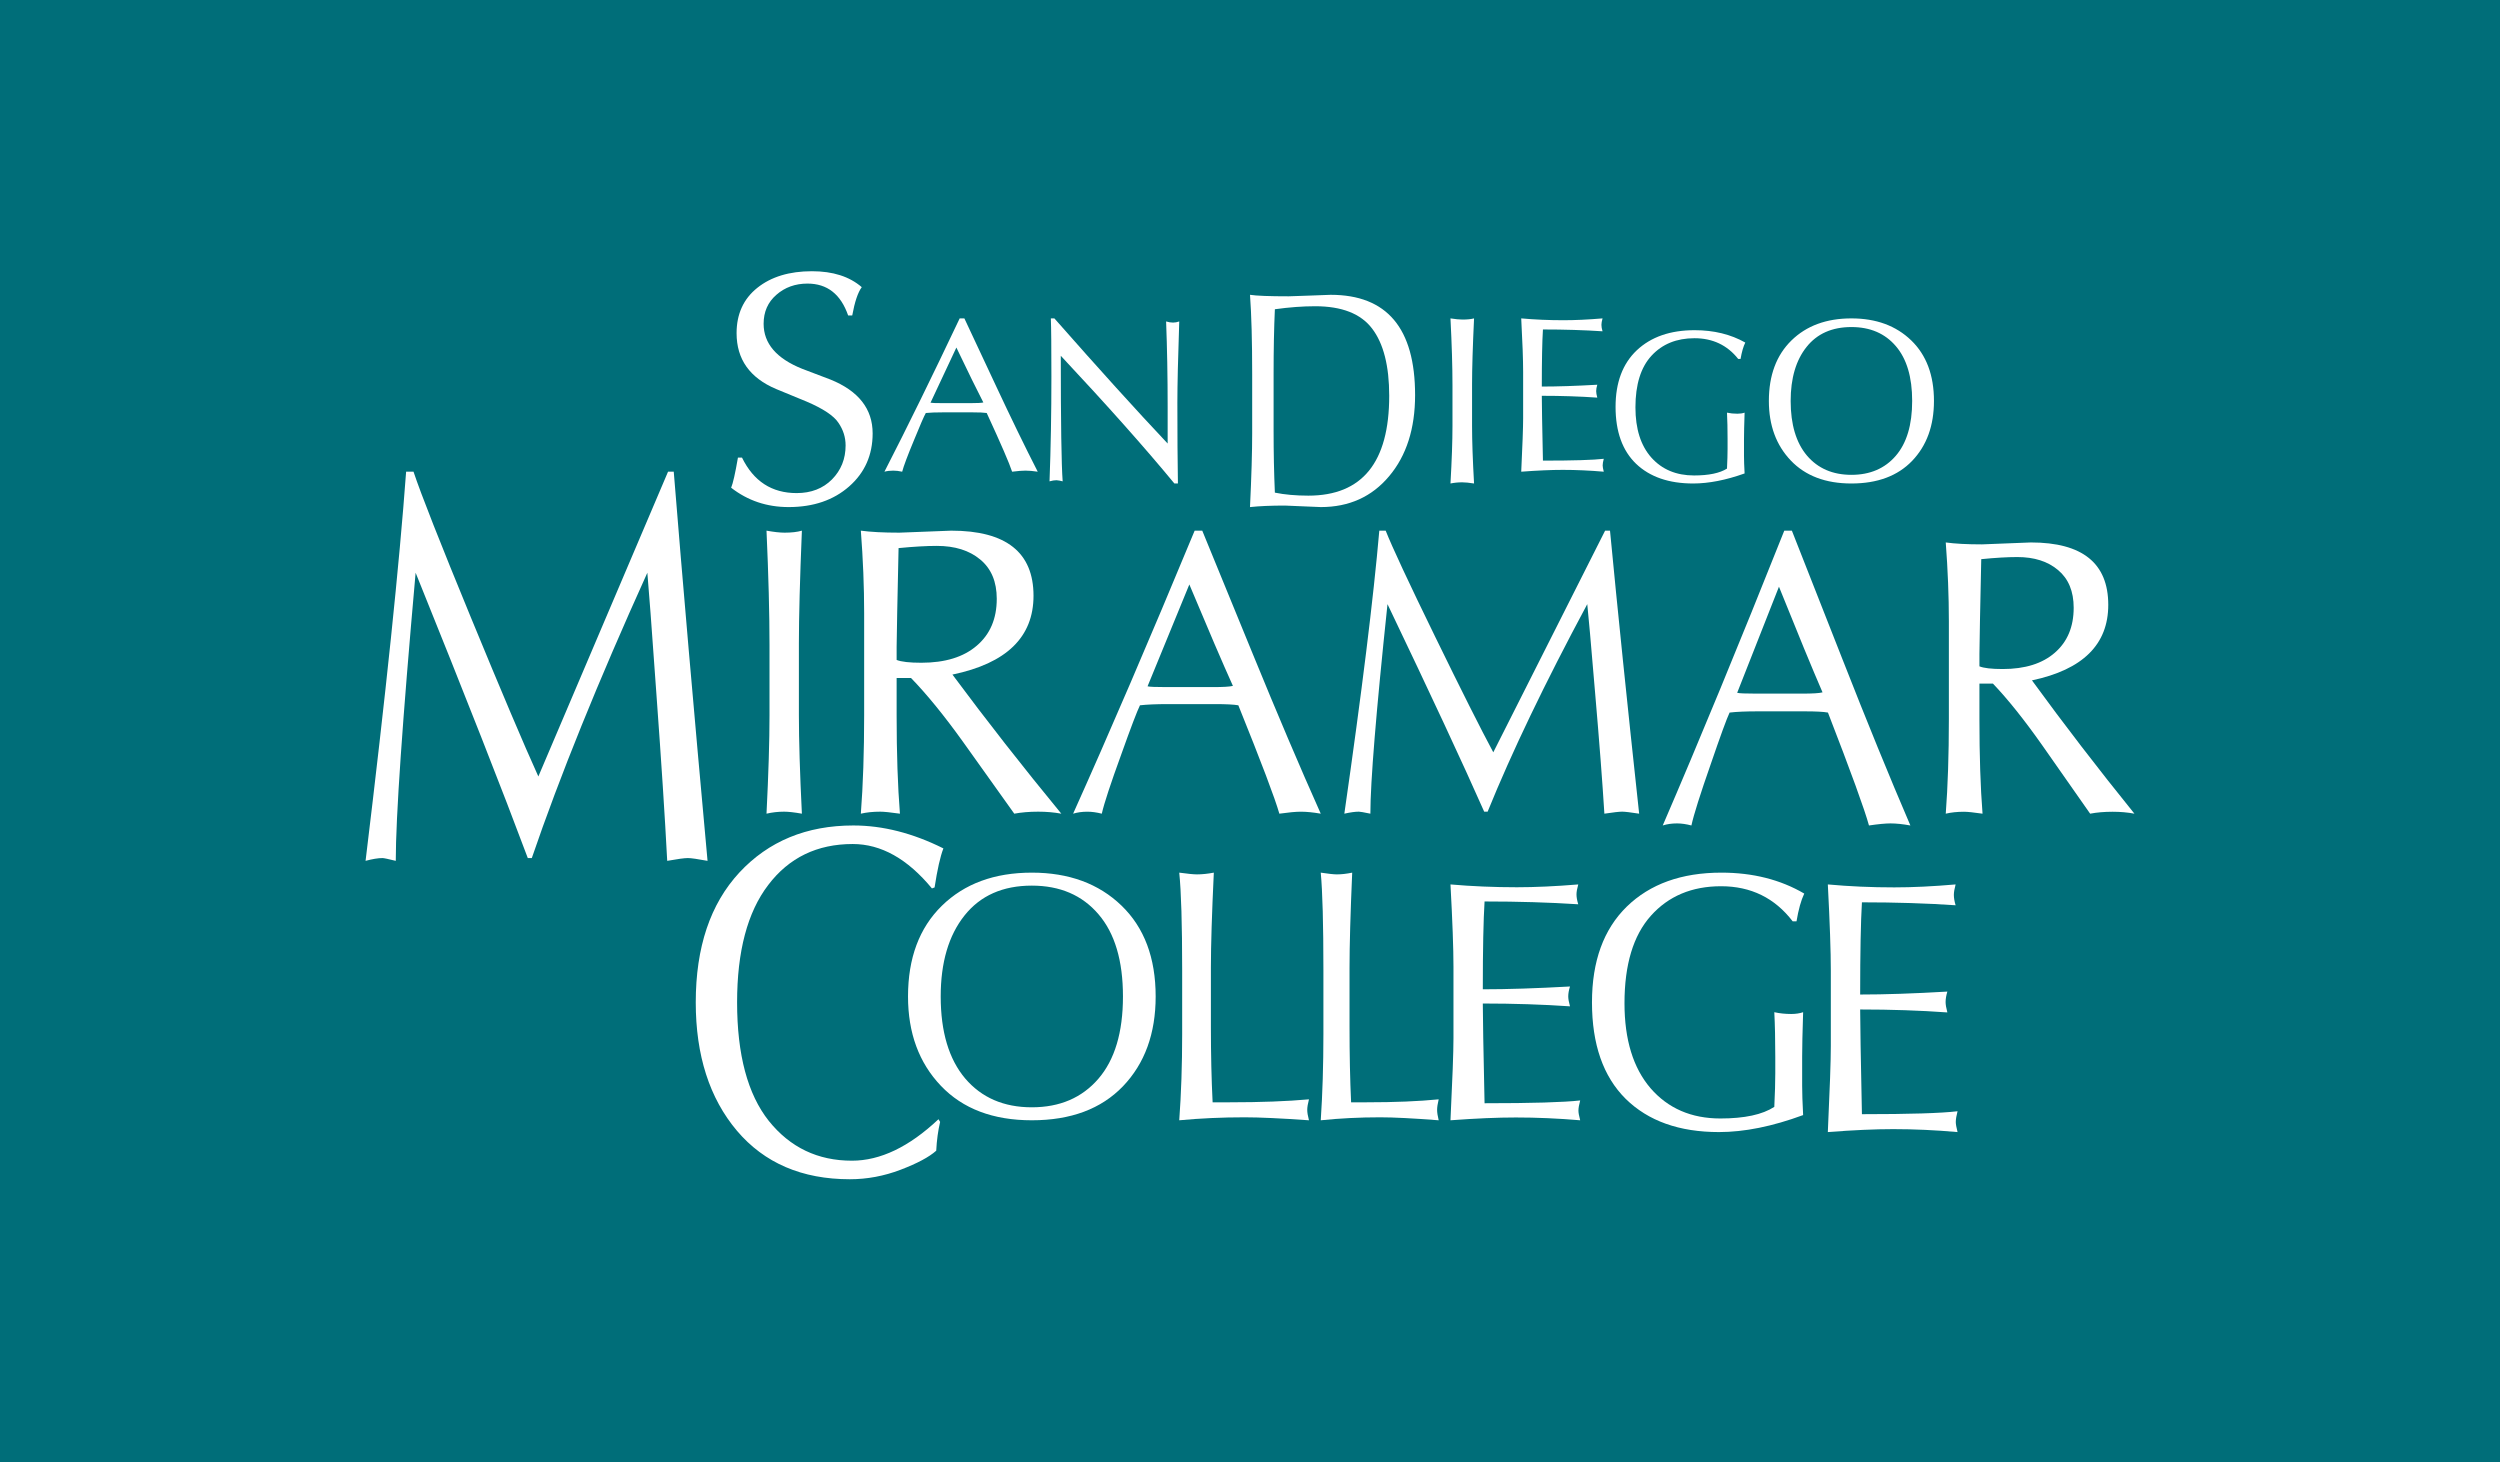 <?xml version="1.0" encoding="UTF-8"?>
<svg width="212px" height="124px" viewBox="0 0 212 124" version="1.1" xmlns="http://www.w3.org/2000/svg" xmlns:xlink="http://www.w3.org/1999/xlink">
    <title>0F31034E-5DC4-42D6-AAC5-9F718FC3DE68</title>
    <g id="Visual-designs" stroke="none" stroke-width="1" fill="none" fill-rule="evenodd">
        <g id="Home_Landing" transform="translate(-119, 0)">
            <g id="Group-7" transform="translate(119, 0)">
                <rect id="Rectangle-Copy-13" fill="#006E79" x="0" y="0" width="212" height="124"></rect>
                <g id="Group-Copy" transform="translate(31, 23)" fill="#FFFFFF">
                    <path d="M31,18.358 C31.154,18 31.346,17.15 31.577,15.807 L31.923,15.807 C32.904,17.812 34.447,18.814 36.553,18.814 C37.784,18.814 38.784,18.427 39.553,17.655 C40.322,16.874 40.707,15.913 40.707,14.772 C40.707,14.083 40.505,13.444 40.101,12.855 C39.707,12.257 38.812,11.66 37.418,11.062 L34.808,9.986 C32.577,9.039 31.462,7.462 31.462,5.255 C31.462,3.627 32.048,2.345 33.221,1.407 C34.394,0.469 35.938,0 37.851,0 C39.63,0 41.039,0.45 42.077,1.351 C41.75,1.793 41.481,2.593 41.269,3.752 L40.923,3.752 C40.298,1.95 39.149,1.048 37.476,1.048 C36.438,1.048 35.558,1.366 34.836,2 C34.115,2.625 33.755,3.444 33.755,4.455 C33.755,6.129 34.846,7.402 37.029,8.276 L39.423,9.186 C41.807,10.152 43,11.674 43,13.751 C43,15.581 42.337,17.081 41.01,18.248 C39.683,19.416 37.971,20 35.875,20 C34.029,20 32.404,19.453 31,18.358" id="Fill-1-Copy"></path>
                    <path d="M47.908,11.149 C48.001,11.174 48.33,11.186 48.895,11.186 L50.291,11.186 L51.337,11.186 C51.869,11.186 52.218,11.167 52.384,11.131 L52.384,11.122 C51.859,10.105 51.098,8.554 50.101,6.471 C49.45,7.852 48.719,9.411 47.908,11.149 M44,17 C45.894,13.312 48.021,8.978 50.381,4 L50.779,4 C51.244,4.987 52.125,6.868 53.421,9.641 C54.717,12.415 55.91,14.868 57,17 C56.601,16.939 56.252,16.909 55.953,16.909 C55.694,16.909 55.318,16.939 54.827,17 C54.601,16.303 53.883,14.644 52.673,12.022 C52.441,11.985 52.032,11.967 51.447,11.967 L50.27,11.967 L48.985,11.967 C48.367,11.967 47.875,11.985 47.509,12.022 C47.356,12.294 47.031,13.042 46.532,14.265 C45.967,15.622 45.625,16.534 45.505,17 C45.233,16.939 44.98,16.909 44.748,16.909 C44.475,16.909 44.226,16.939 44,17" id="Fill-3-Copy"></path>
                    <path d="M58,17.818 C58.106,14.982 58.159,12.031 58.159,8.964 C58.159,6.41 58.144,4.755 58.112,4 L58.412,4 C62.188,8.289 65.389,11.826 68.017,14.611 L68.017,11.499 C68.017,8.939 67.973,6.525 67.886,4.259 C68.098,4.323 68.294,4.355 68.475,4.355 C68.644,4.355 68.819,4.323 69,4.259 C68.894,7.377 68.841,9.669 68.841,11.134 C68.841,13.836 68.856,16.125 68.887,18 L68.588,18 C66.104,14.985 62.893,11.375 58.955,7.169 C58.955,12.86 59.008,16.409 59.114,17.818 C58.927,17.766 58.752,17.734 58.59,17.722 C58.421,17.722 58.225,17.753 58,17.818" id="Fill-5-Copy"></path>
                    <path d="M77.109,3.224 C77.036,4.839 77.001,6.657 77.001,8.68 L77.001,13.55 C77.001,15.377 77.036,17.119 77.109,18.776 C77.942,18.946 78.888,19.031 79.946,19.031 C84.519,19.031 86.805,16.209 86.805,10.567 C86.805,8.034 86.323,6.135 85.359,4.868 C84.403,3.602 82.789,2.969 80.522,2.969 C79.472,2.969 78.334,3.054 77.109,3.224 M75,2 C75.544,2.085 76.637,2.127 78.283,2.127 C78.457,2.127 79.069,2.107 80.12,2.064 C81.17,2.021 81.742,2 81.837,2 C86.613,2 89,4.835 89,10.503 C89,13.35 88.265,15.645 86.794,17.387 C85.33,19.129 83.402,20 81.011,20 C80.874,20 80.359,19.979 79.468,19.936 C78.577,19.893 78.072,19.872 77.957,19.872 C76.791,19.872 75.805,19.915 75,20 C75.124,17.399 75.185,15.313 75.185,13.741 L75.185,8.744 C75.185,5.931 75.124,3.683 75,2" id="Fill-7-Copy"></path>
                    <path d="M92,18 C92.113,16.023 92.17,14.401 92.17,13.132 L92.17,9.681 C92.17,8.108 92.113,6.215 92,4 C92.418,4.066 92.76,4.099 93.026,4.099 C93.417,4.099 93.742,4.066 94,4 C93.887,6.406 93.831,8.263 93.831,9.572 L93.831,13.132 C93.831,14.375 93.887,15.997 94,18 C93.575,17.934 93.241,17.901 92.996,17.901 C92.651,17.901 92.319,17.934 92,18" id="Fill-9-Copy"></path>
                    <path d="M98,17 C98.108,14.739 98.162,13.232 98.162,12.478 L98.162,8.54 C98.162,7.525 98.108,6.012 98,4 C99.158,4.104 100.352,4.155 101.586,4.155 C102.566,4.155 103.669,4.104 104.896,4 C104.832,4.231 104.801,4.413 104.801,4.547 C104.801,4.705 104.832,4.887 104.896,5.094 C103.341,4.991 101.656,4.939 99.841,4.939 C99.777,5.96 99.745,7.574 99.745,9.78 C101.067,9.78 102.636,9.728 104.45,9.625 C104.387,9.831 104.356,10.014 104.356,10.172 C104.356,10.305 104.387,10.488 104.45,10.719 C102.977,10.615 101.408,10.564 99.745,10.564 C99.745,11.269 99.777,13.101 99.841,16.061 C102.402,16.061 104.121,16.009 105,15.906 C104.937,16.143 104.906,16.331 104.906,16.471 C104.906,16.581 104.937,16.757 105,17 C103.805,16.897 102.648,16.845 101.528,16.845 C100.543,16.845 99.367,16.897 98,17" id="Fill-11-Copy"></path>
                    <path d="M115.449,16.736 C115.482,16.055 115.498,15.496 115.498,15.059 L115.498,14.682 L115.498,14.226 C115.498,13.376 115.482,12.633 115.449,11.993 C115.721,12.053 116.012,12.083 116.325,12.083 C116.558,12.083 116.763,12.053 116.942,11.993 C116.908,13.021 116.891,13.765 116.891,14.226 L116.891,15.678 C116.891,16.031 116.908,16.52 116.942,17.148 C115.352,17.716 113.897,18 112.58,18 C110.523,18 108.91,17.444 107.742,16.332 C106.581,15.215 106,13.604 106,11.5 C106,9.438 106.6,7.839 107.801,6.703 C109.008,5.568 110.642,5 112.705,5 C114.334,5 115.765,5.35 117,6.049 C116.833,6.389 116.699,6.853 116.6,7.438 L116.4,7.438 C115.471,6.267 114.233,5.681 112.689,5.681 C111.176,5.681 109.964,6.174 109.051,7.161 C108.14,8.147 107.685,9.608 107.685,11.545 C107.685,13.368 108.134,14.787 109.036,15.803 C109.941,16.814 111.148,17.319 112.655,17.319 C113.906,17.319 114.836,17.124 115.449,16.736" id="Fill-13-Copy"></path>
                    <path d="M120.848,11 C120.848,12.995 121.309,14.54 122.23,15.634 C123.157,16.722 124.414,17.266 126.001,17.266 C127.58,17.266 128.833,16.729 129.761,15.654 C130.688,14.579 131.152,13.028 131.152,11 C131.152,8.979 130.691,7.431 129.77,6.356 C128.849,5.275 127.592,4.734 126.001,4.734 C124.359,4.734 123.09,5.297 122.194,6.424 C121.297,7.55 120.848,9.076 120.848,11 M119,11 C119,8.831 119.638,7.122 120.912,5.873 C122.187,4.624 123.883,4 126.001,4 C128.092,4 129.782,4.621 131.07,5.863 C132.357,7.106 133,8.818 133,11 C133,13.099 132.384,14.791 131.152,16.079 C129.92,17.36 128.202,18 126.001,18 C123.81,18 122.096,17.35 120.858,16.05 C119.619,14.75 119,13.066 119,11" id="Fill-15-Copy"></path>
                    <path d="M48.028,52.338 C45.957,49.828 43.718,48.573 41.311,48.573 C38.292,48.573 35.902,49.731 34.144,52.049 C32.385,54.352 31.506,57.67 31.506,62.001 C31.506,66.442 32.402,69.793 34.196,72.055 C36.001,74.304 38.349,75.427 41.242,75.427 C43.648,75.427 46.095,74.256 48.583,71.91 L48.722,72.139 C48.549,72.87 48.438,73.683 48.392,74.58 C47.79,75.117 46.784,75.656 45.373,76.194 C43.961,76.732 42.526,77 41.068,77 C37.008,77 33.814,75.628 31.488,72.883 C29.163,70.124 28,66.497 28,62.001 C28,57.325 29.233,53.655 31.697,50.992 C34.173,48.331 37.395,47 41.364,47 C43.863,47 46.407,47.649 49,48.945 C48.733,49.635 48.485,50.738 48.253,52.255 L48.028,52.338 Z" id="Fill-17-Copy"></path>
                    <path d="M48.772,61.5 C48.772,64.493 49.463,66.811 50.845,68.451 C52.236,70.083 54.121,70.899 56.5,70.899 C58.87,70.899 60.75,70.093 62.141,68.481 C63.532,66.868 64.227,64.542 64.227,61.5 C64.227,58.468 63.537,56.146 62.155,54.534 C60.773,52.912 58.889,52.101 56.5,52.101 C54.038,52.101 52.135,52.946 50.79,54.635 C49.445,56.325 48.772,58.613 48.772,61.5 M46,61.5 C46,58.247 46.956,55.683 48.869,53.81 C50.781,51.937 53.325,51 56.5,51 C59.639,51 62.174,51.932 64.104,53.795 C66.035,55.659 67,58.227 67,61.5 C67,64.648 66.076,67.186 64.227,69.117 C62.379,71.039 59.803,72 56.5,72 C53.215,72 50.643,71.025 48.786,69.075 C46.928,67.124 46,64.599 46,61.5" id="Fill-19-Copy"></path>
                    <path d="M69,72 C69.165,69.76 69.248,67.329 69.248,64.704 L69.248,59.258 C69.248,55.361 69.165,52.608 69,51 C69.72,51.099 70.22,51.148 70.503,51.148 C70.93,51.148 71.407,51.099 71.932,51 C71.767,54.493 71.684,57.181 71.684,59.066 L71.684,64.068 C71.684,66.415 71.733,68.552 71.83,70.475 L73.289,70.475 C75.905,70.475 78.143,70.392 80,70.224 C79.903,70.599 79.854,70.895 79.854,71.112 C79.854,71.339 79.903,71.635 80,72 C77.608,71.832 75.788,71.748 74.544,71.748 C72.637,71.748 70.789,71.832 69,72" id="Fill-21-Copy"></path>
                    <path d="M81,72 C81.15,69.76 81.225,67.329 81.225,64.704 L81.225,59.258 C81.225,55.361 81.15,52.608 81,51 C81.654,51.099 82.109,51.148 82.366,51.148 C82.754,51.148 83.188,51.099 83.666,51 C83.515,54.493 83.44,57.181 83.44,59.066 L83.44,64.068 C83.44,66.415 83.484,68.552 83.573,70.475 L84.898,70.475 C87.277,70.475 89.311,70.392 91,70.224 C90.911,70.599 90.867,70.895 90.867,71.112 C90.867,71.339 90.911,71.635 91,72 C88.825,71.832 87.171,71.748 86.04,71.748 C84.306,71.748 82.626,71.832 81,72" id="Fill-23-Copy"></path>
                    <path d="M92,72 C92.169,68.522 92.254,66.203 92.254,65.043 L92.254,58.985 C92.254,57.423 92.169,55.096 92,52 C93.818,52.159 95.696,52.239 97.635,52.239 C99.174,52.239 100.908,52.159 102.836,52 C102.736,52.356 102.687,52.636 102.687,52.841 C102.687,53.085 102.736,53.365 102.836,53.683 C100.392,53.524 97.743,53.445 94.891,53.445 C94.793,55.016 94.742,57.498 94.742,60.892 C96.819,60.892 99.284,60.813 102.136,60.654 C102.036,60.972 101.987,61.252 101.987,61.495 C101.987,61.7 102.036,61.982 102.136,62.337 C99.82,62.178 97.355,62.098 94.742,62.098 C94.742,63.183 94.793,66.002 94.891,70.555 C98.916,70.555 101.62,70.476 103,70.317 C102.9,70.682 102.851,70.972 102.851,71.187 C102.851,71.355 102.9,71.626 103,72 C101.122,71.841 99.304,71.762 97.545,71.762 C95.996,71.762 94.147,71.841 92,72" id="Fill-25-Copy"></path>
                    <path d="M119.461,70.861 C119.517,69.708 119.544,68.762 119.544,68.023 L119.544,67.386 L119.544,66.612 C119.544,65.176 119.517,63.917 119.461,62.834 C119.908,62.935 120.385,62.986 120.895,62.986 C121.277,62.986 121.614,62.935 121.905,62.834 C121.849,64.574 121.823,65.834 121.823,66.612 L121.823,69.071 C121.823,69.667 121.849,70.496 121.905,71.559 C119.302,72.52 116.923,73 114.768,73 C111.401,73 108.763,72.059 106.853,70.178 C104.951,68.286 104,65.561 104,62 C104,58.51 104.984,55.805 106.948,53.883 C108.922,51.961 111.597,51 114.972,51 C117.638,51 119.98,51.592 122,52.775 C121.727,53.352 121.509,54.136 121.345,55.127 L121.018,55.127 C119.499,53.144 117.475,52.153 114.946,52.153 C112.47,52.153 110.487,52.988 108.995,54.656 C107.502,56.326 106.757,58.799 106.757,62.075 C106.757,65.161 107.493,67.564 108.968,69.283 C110.45,70.992 112.425,71.847 114.89,71.847 C116.937,71.847 118.461,71.518 119.461,70.861" id="Fill-27-Copy"></path>
                    <path d="M124,73 C124.169,69.348 124.254,66.914 124.254,65.696 L124.254,59.334 C124.254,57.695 124.169,55.25 124,52 C125.818,52.168 127.696,52.25 129.634,52.25 C131.174,52.25 132.908,52.168 134.836,52 C134.736,52.373 134.687,52.668 134.687,52.884 C134.687,53.139 134.736,53.434 134.836,53.767 C132.392,53.601 129.743,53.517 126.891,53.517 C126.793,55.166 126.742,57.774 126.742,61.336 C128.819,61.336 131.284,61.254 134.136,61.086 C134.036,61.42 133.987,61.715 133.987,61.97 C133.987,62.186 134.036,62.481 134.136,62.854 C131.82,62.687 129.356,62.604 126.742,62.604 C126.742,63.742 126.793,66.703 126.891,71.483 C130.917,71.483 133.62,71.4 135,71.233 C134.9,71.616 134.851,71.921 134.851,72.146 C134.851,72.323 134.9,72.608 135,73 C133.122,72.833 131.304,72.75 129.545,72.75 C127.995,72.75 126.146,72.833 124,73" id="Fill-29-Copy"></path>
                    <path d="M0,50 C1.72,35.83 2.866,24.83 3.439,17 L4.066,17 C4.699,18.899 6.317,23.01 8.92,29.334 C11.524,35.658 13.434,40.161 14.652,42.845 C17.076,37.133 20.742,28.518 25.65,17 L26.134,17 C26.875,26.196 27.83,37.195 29,50 C28.152,49.843 27.597,49.764 27.334,49.764 C27.036,49.764 26.45,49.843 25.579,50 C25.388,46.313 25.083,41.605 24.665,35.878 C24.259,30.15 24.002,26.713 23.895,25.568 C19.727,34.779 16.461,42.845 14.097,49.764 L13.757,49.764 C11.667,44.163 8.496,36.097 4.245,25.568 C3.123,38.169 2.561,46.313 2.561,50 C1.928,49.843 1.552,49.764 1.433,49.764 C1.063,49.764 0.585,49.843 0,50" id="Fill-31-Copy"></path>
                    <path d="M34,46 C34.169,42.612 34.254,39.83 34.254,37.655 L34.254,31.739 C34.254,29.043 34.169,25.796 34,22 C34.627,22.113 35.139,22.17 35.537,22.17 C36.124,22.17 36.612,22.113 37,22 C36.831,26.124 36.746,29.308 36.746,31.552 L36.746,37.655 C36.746,39.785 36.831,42.567 37,46 C36.363,45.887 35.861,45.83 35.492,45.83 C34.975,45.83 34.478,45.887 34,46" id="Fill-33-Copy"></path>
                    <path d="M45.034,32.963 C45.43,33.122 46.128,33.201 47.128,33.201 C49.14,33.201 50.706,32.72 51.827,31.756 C52.959,30.793 53.525,29.468 53.525,27.779 C53.525,26.329 53.058,25.218 52.124,24.447 C51.201,23.677 49.975,23.292 48.447,23.292 C47.556,23.292 46.474,23.354 45.199,23.479 C45.1,27.909 45.045,30.703 45.034,31.859 L45.034,32.963 Z M42,46 C42.187,43.564 42.28,40.776 42.28,37.637 L42.28,30.345 L42.28,28.986 C42.28,26.765 42.187,24.436 42,22 C42.824,22.113 43.913,22.17 45.265,22.17 C45.44,22.17 46.177,22.142 47.474,22.085 C48.771,22.028 49.502,22 49.667,22 C54.317,22 56.642,23.842 56.642,27.524 C56.642,31.025 54.35,33.252 49.766,34.204 C52.668,38.113 55.746,42.045 59,46 C58.384,45.887 57.73,45.83 57.038,45.83 C56.29,45.83 55.614,45.887 55.01,46 C53.701,44.153 52.25,42.119 50.657,39.898 C49.063,37.677 47.595,35.876 46.254,34.493 L45.034,34.493 L45.034,37.654 C45.034,40.884 45.128,43.666 45.314,46 C44.512,45.887 43.956,45.83 43.649,45.83 C43.033,45.83 42.484,45.887 42,46 L42,46 Z" id="Fill-35-Copy"></path>
                    <path d="M66.313,35.199 C66.463,35.244 66.995,35.266 67.907,35.266 L70.162,35.266 L71.853,35.266 C72.712,35.266 73.275,35.233 73.544,35.166 L73.544,35.149 C72.696,33.27 71.466,30.408 69.856,26.562 C68.804,29.111 67.623,31.99 66.313,35.199 M60,46 C63.06,39.191 66.496,31.191 70.307,22 L70.951,22 C71.702,23.823 73.126,27.294 75.219,32.415 C77.313,37.536 79.239,42.065 81,46 C80.356,45.888 79.792,45.832 79.309,45.832 C78.891,45.832 78.284,45.888 77.489,46 C77.124,44.714 75.965,41.651 74.011,36.809 C73.636,36.742 72.975,36.708 72.03,36.708 L70.13,36.708 L68.052,36.708 C67.054,36.708 66.26,36.742 65.669,36.809 C65.422,37.312 64.896,38.694 64.091,40.952 C63.178,43.456 62.626,45.139 62.432,46 C61.992,45.888 61.584,45.832 61.208,45.832 C60.768,45.832 60.365,45.888 60,46" id="Fill-37-Copy"></path>
                    <path d="M83,46 C84.482,35.695 85.471,27.695 85.965,22 L86.505,22 C87.051,23.381 88.445,26.371 90.69,30.97 C92.934,35.569 94.582,38.845 95.631,40.796 C97.722,36.642 100.882,30.377 105.113,22 L105.529,22 C106.168,28.688 106.991,36.688 108,46 C107.269,45.886 106.791,45.829 106.564,45.829 C106.307,45.829 105.802,45.886 105.051,46 C104.886,43.318 104.623,39.894 104.263,35.729 C103.914,31.564 103.692,29.064 103.6,28.231 C100.007,34.93 97.191,40.796 95.152,45.829 L94.859,45.829 C93.058,41.755 90.324,35.889 86.66,28.231 C85.692,37.395 85.208,43.318 85.208,46 C84.663,45.886 84.338,45.829 84.235,45.829 C83.916,45.829 83.504,45.886 83,46" id="Fill-39-Copy"></path>
                    <path d="M116.313,35.749 C116.464,35.796 116.995,35.819 117.907,35.819 L120.162,35.819 L121.853,35.819 C122.712,35.819 123.276,35.784 123.544,35.714 L123.544,35.697 C122.696,33.74 121.466,30.759 119.856,26.752 C118.803,29.408 117.623,32.407 116.313,35.749 M110,47 C113.06,39.908 116.495,31.573 120.307,22 L120.951,22 C121.702,23.899 123.125,27.515 125.219,32.849 C127.312,38.184 129.239,42.901 131,47 C130.356,46.883 129.792,46.825 129.309,46.825 C128.891,46.825 128.284,46.883 127.489,47 C127.124,45.661 125.964,42.47 124.01,37.426 C123.635,37.356 122.975,37.322 122.03,37.322 L120.129,37.322 L118.052,37.322 C117.054,37.322 116.259,37.356 115.669,37.426 C115.422,37.95 114.896,39.389 114.091,41.741 C113.178,44.351 112.625,46.103 112.432,47 C111.992,46.883 111.584,46.825 111.208,46.825 C110.767,46.825 110.365,46.883 110,47" id="Fill-41-Copy"></path>
                    <path d="M136.856,33.506 C137.228,33.658 137.885,33.734 138.826,33.734 C140.72,33.734 142.194,33.273 143.249,32.35 C144.315,31.427 144.848,30.156 144.848,28.538 C144.848,27.148 144.408,26.084 143.529,25.345 C142.66,24.607 141.506,24.238 140.068,24.238 C139.23,24.238 138.211,24.297 137.01,24.417 C136.917,28.663 136.866,31.34 136.856,32.448 L136.856,33.506 Z M134,46 C134.176,43.665 134.264,40.994 134.264,37.986 L134.264,30.998 L134.264,29.695 C134.264,27.566 134.176,25.335 134,23 C134.777,23.108 135.801,23.163 137.073,23.163 C137.238,23.163 137.932,23.135 139.153,23.081 C140.373,23.027 141.061,23 141.217,23 C145.593,23 147.781,24.764 147.781,28.294 C147.781,31.649 145.624,33.783 141.31,34.695 C144.041,38.442 146.937,42.21 150,46 C149.421,45.891 148.806,45.837 148.153,45.837 C147.45,45.837 146.814,45.891 146.244,46 C145.013,44.23 143.647,42.281 142.148,40.152 C140.647,38.024 139.266,36.297 138.004,34.972 L136.856,34.972 L136.856,38.002 C136.856,41.097 136.943,43.763 137.119,46 C136.364,45.891 135.841,45.837 135.552,45.837 C134.972,45.837 134.456,45.891 134,46 L134,46 Z" id="Fill-43-Copy"></path>
                </g>
            </g>
        </g>
    </g>
</svg>